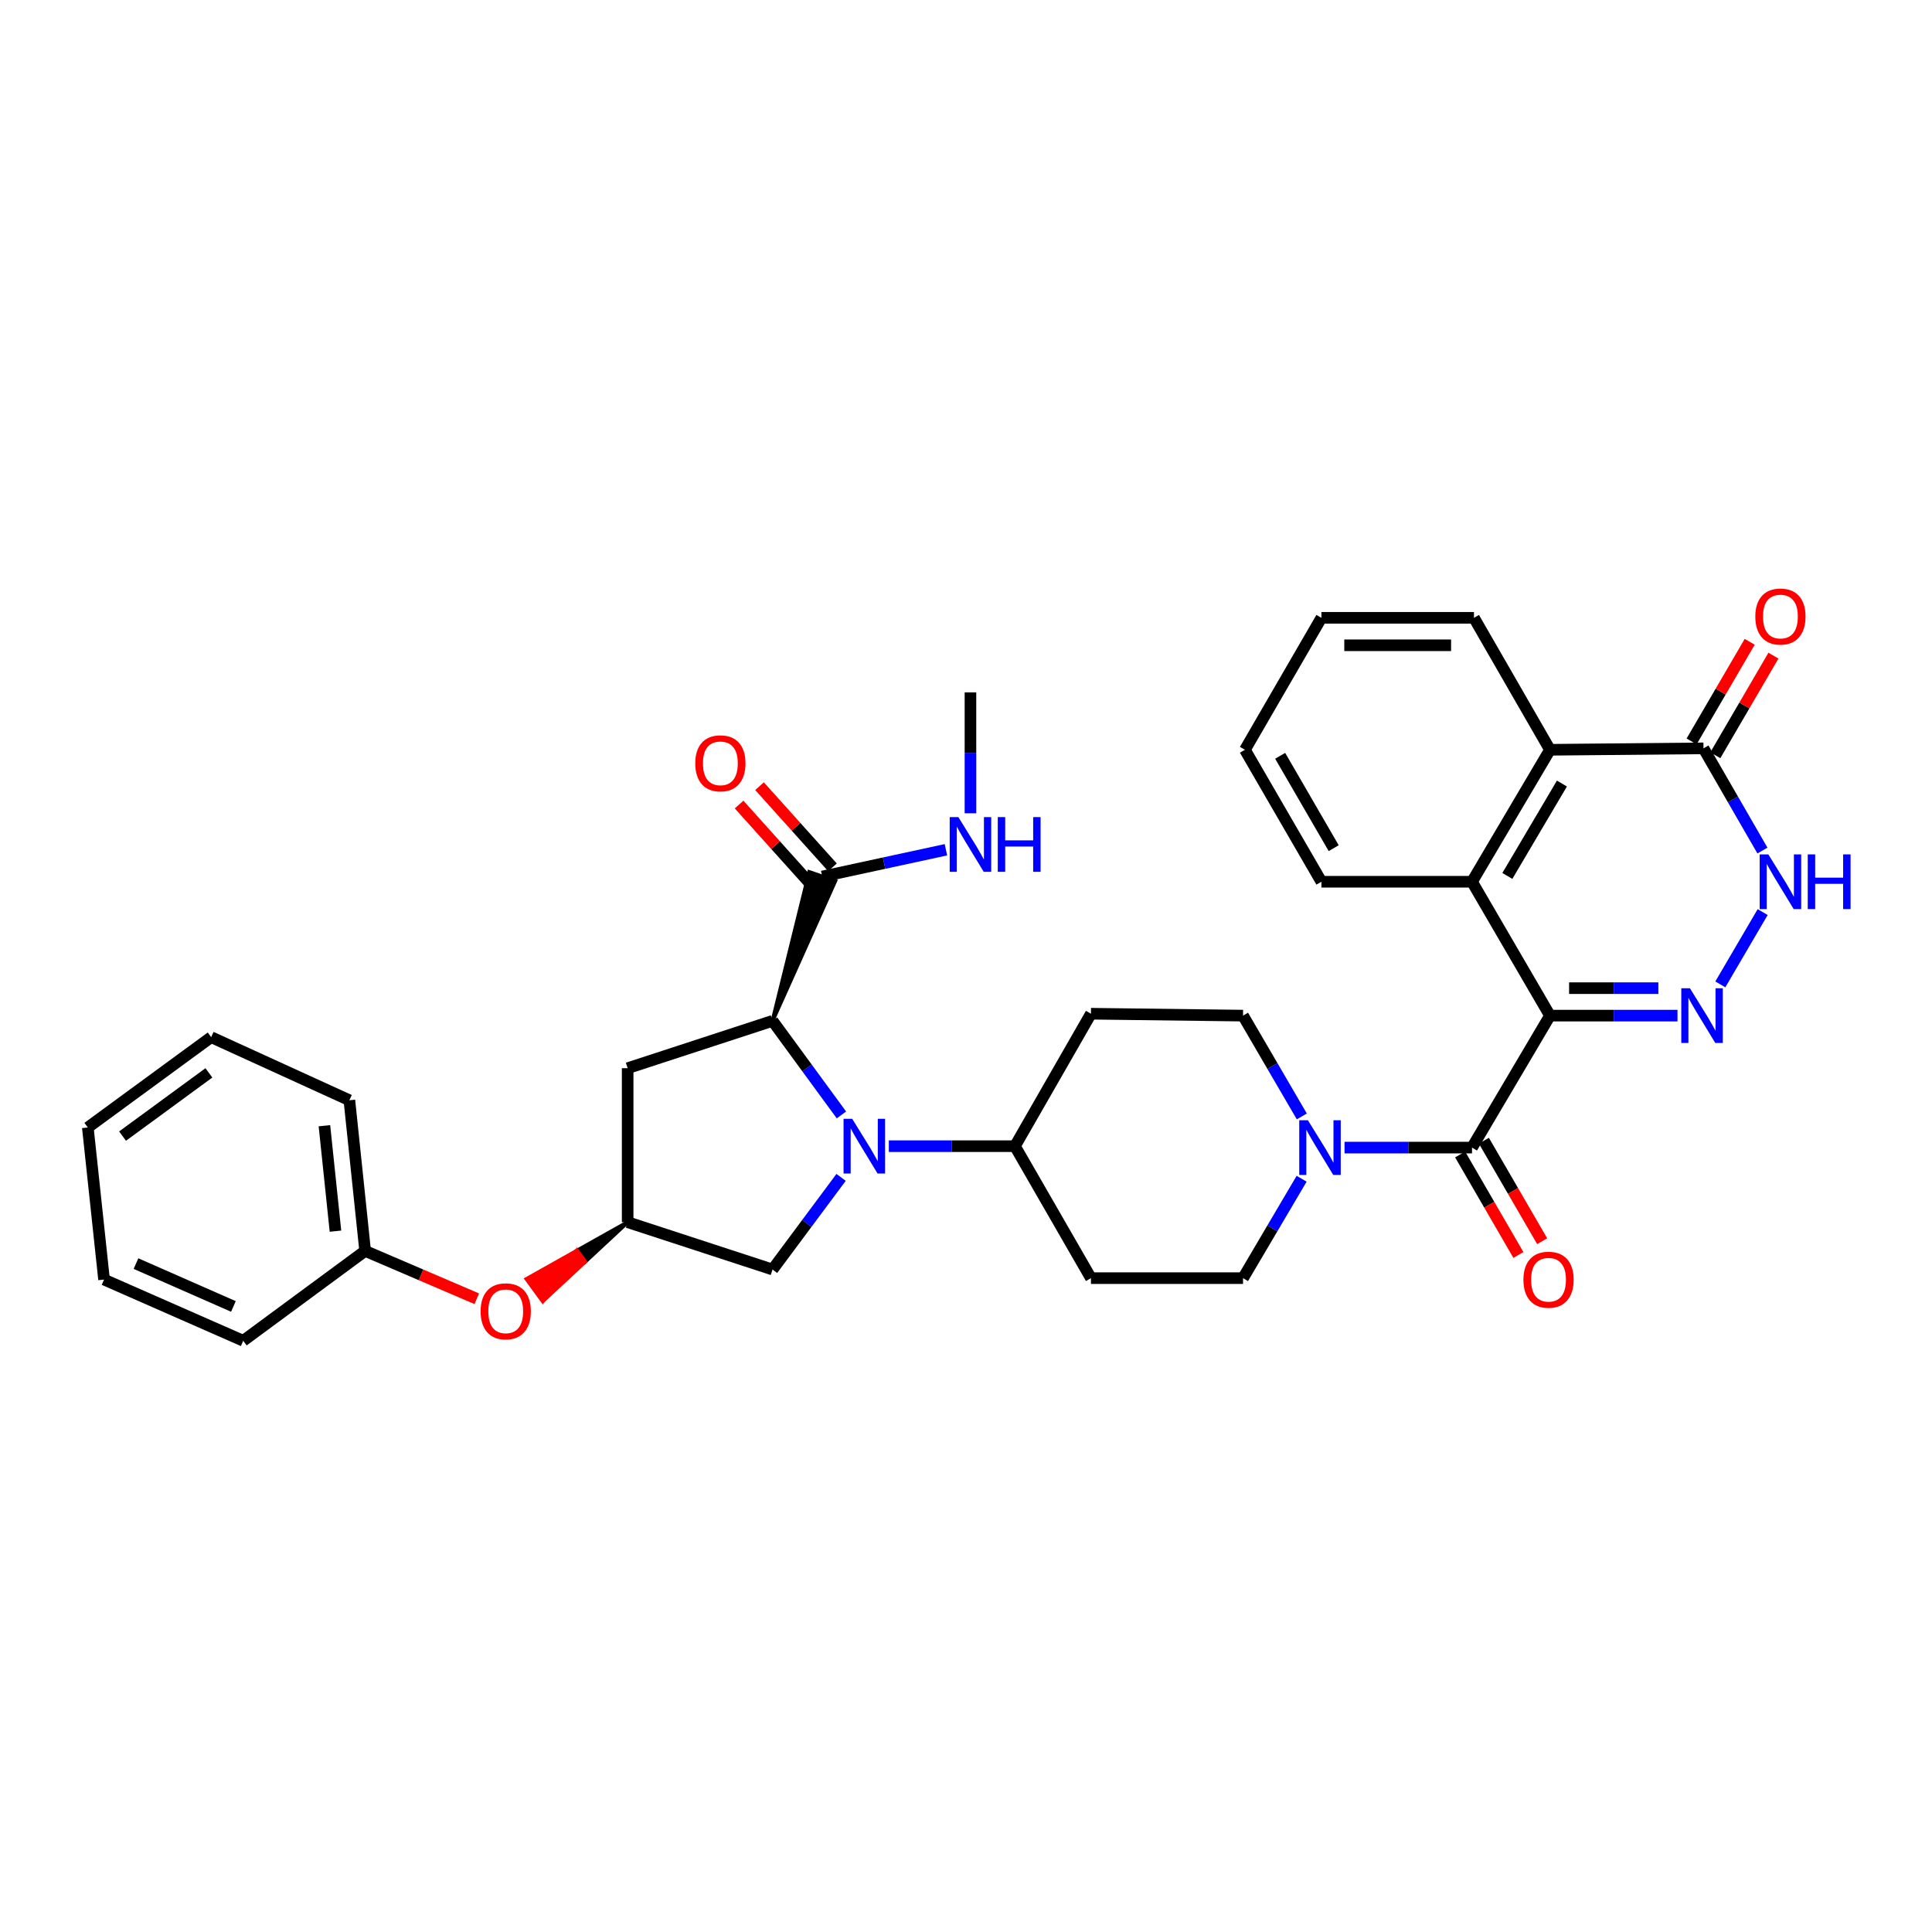 <?xml version='1.0' encoding='iso-8859-1'?>
<svg version='1.1' baseProfile='full'
              xmlns='http://www.w3.org/2000/svg'
                      xmlns:rdkit='http://www.rdkit.org/xml'
                      xmlns:xlink='http://www.w3.org/1999/xlink'
                  xml:space='preserve'
width='1000px' height='1000px' viewBox='0 0 1000 1000'>
<!-- END OF HEADER -->
<rect style='opacity:1.0;fill:#FFFFFF;stroke:none' width='1000' height='1000' x='0' y='0'> </rect>
<path class='bond-0' d='M 802.263,525.686 L 835.264,525.686' style='fill:none;fill-rule:evenodd;stroke:#000000;stroke-width:6px;stroke-linecap:butt;stroke-linejoin:miter;stroke-opacity:1' />
<path class='bond-0' d='M 835.264,525.686 L 868.264,525.686' style='fill:none;fill-rule:evenodd;stroke:#0000FF;stroke-width:6px;stroke-linecap:butt;stroke-linejoin:miter;stroke-opacity:1' />
<path class='bond-0' d='M 812.163,511.469 L 835.264,511.469' style='fill:none;fill-rule:evenodd;stroke:#000000;stroke-width:6px;stroke-linecap:butt;stroke-linejoin:miter;stroke-opacity:1' />
<path class='bond-0' d='M 835.264,511.469 L 858.364,511.469' style='fill:none;fill-rule:evenodd;stroke:#0000FF;stroke-width:6px;stroke-linecap:butt;stroke-linejoin:miter;stroke-opacity:1' />
<path class='bond-2' d='M 802.263,525.686 L 761.909,593.993' style='fill:none;fill-rule:evenodd;stroke:#000000;stroke-width:6px;stroke-linecap:butt;stroke-linejoin:miter;stroke-opacity:1' />
<path class='bond-4' d='M 802.263,525.686 L 761.909,456.392' style='fill:none;fill-rule:evenodd;stroke:#000000;stroke-width:6px;stroke-linecap:butt;stroke-linejoin:miter;stroke-opacity:1' />
<path class='bond-5' d='M 890.439,509.519 L 912.354,472.092' style='fill:none;fill-rule:evenodd;stroke:#0000FF;stroke-width:6px;stroke-linecap:butt;stroke-linejoin:miter;stroke-opacity:1' />
<path class='bond-1' d='M 460.054,593.259 L 492.693,593.259' style='fill:none;fill-rule:evenodd;stroke:#0000FF;stroke-width:6px;stroke-linecap:butt;stroke-linejoin:miter;stroke-opacity:1' />
<path class='bond-1' d='M 492.693,593.259 L 525.332,593.259' style='fill:none;fill-rule:evenodd;stroke:#000000;stroke-width:6px;stroke-linecap:butt;stroke-linejoin:miter;stroke-opacity:1' />
<path class='bond-3' d='M 435.523,577.089 L 417.693,552.742' style='fill:none;fill-rule:evenodd;stroke:#0000FF;stroke-width:6px;stroke-linecap:butt;stroke-linejoin:miter;stroke-opacity:1' />
<path class='bond-3' d='M 417.693,552.742 L 399.863,528.396' style='fill:none;fill-rule:evenodd;stroke:#000000;stroke-width:6px;stroke-linecap:butt;stroke-linejoin:miter;stroke-opacity:1' />
<path class='bond-12' d='M 435.349,609.408 L 417.606,633.255' style='fill:none;fill-rule:evenodd;stroke:#0000FF;stroke-width:6px;stroke-linecap:butt;stroke-linejoin:miter;stroke-opacity:1' />
<path class='bond-12' d='M 417.606,633.255 L 399.863,657.103' style='fill:none;fill-rule:evenodd;stroke:#000000;stroke-width:6px;stroke-linecap:butt;stroke-linejoin:miter;stroke-opacity:1' />
<path class='bond-6' d='M 761.909,593.993 L 728.92,593.993' style='fill:none;fill-rule:evenodd;stroke:#000000;stroke-width:6px;stroke-linecap:butt;stroke-linejoin:miter;stroke-opacity:1' />
<path class='bond-6' d='M 728.92,593.993 L 695.931,593.993' style='fill:none;fill-rule:evenodd;stroke:#0000FF;stroke-width:6px;stroke-linecap:butt;stroke-linejoin:miter;stroke-opacity:1' />
<path class='bond-16' d='M 755.76,597.559 L 770.841,623.566' style='fill:none;fill-rule:evenodd;stroke:#000000;stroke-width:6px;stroke-linecap:butt;stroke-linejoin:miter;stroke-opacity:1' />
<path class='bond-16' d='M 770.841,623.566 L 785.922,649.572' style='fill:none;fill-rule:evenodd;stroke:#FF0000;stroke-width:6px;stroke-linecap:butt;stroke-linejoin:miter;stroke-opacity:1' />
<path class='bond-16' d='M 768.059,590.427 L 783.14,616.433' style='fill:none;fill-rule:evenodd;stroke:#000000;stroke-width:6px;stroke-linecap:butt;stroke-linejoin:miter;stroke-opacity:1' />
<path class='bond-16' d='M 783.14,616.433 L 798.221,642.44' style='fill:none;fill-rule:evenodd;stroke:#FF0000;stroke-width:6px;stroke-linecap:butt;stroke-linejoin:miter;stroke-opacity:1' />
<path class='bond-9' d='M 399.863,528.396 L 432.318,455.998 L 418.875,451.368 Z' style='fill:#000000;fill-rule:evenodd;fill-opacity:1;stroke:#000000;stroke-width:2px;stroke-linecap:butt;stroke-linejoin:miter;stroke-opacity:1;' />
<path class='bond-10' d='M 399.863,528.396 L 324.874,552.897' style='fill:none;fill-rule:evenodd;stroke:#000000;stroke-width:6px;stroke-linecap:butt;stroke-linejoin:miter;stroke-opacity:1' />
<path class='bond-8' d='M 761.909,456.392 L 802.263,388.086' style='fill:none;fill-rule:evenodd;stroke:#000000;stroke-width:6px;stroke-linecap:butt;stroke-linejoin:miter;stroke-opacity:1' />
<path class='bond-8' d='M 780.203,453.378 L 808.451,405.563' style='fill:none;fill-rule:evenodd;stroke:#000000;stroke-width:6px;stroke-linecap:butt;stroke-linejoin:miter;stroke-opacity:1' />
<path class='bond-24' d='M 761.909,456.392 L 683.958,456.392' style='fill:none;fill-rule:evenodd;stroke:#000000;stroke-width:6px;stroke-linecap:butt;stroke-linejoin:miter;stroke-opacity:1' />
<path class='bond-34' d='M 912.229,440.24 L 896.972,413.791' style='fill:none;fill-rule:evenodd;stroke:#0000FF;stroke-width:6px;stroke-linecap:butt;stroke-linejoin:miter;stroke-opacity:1' />
<path class='bond-34' d='M 896.972,413.791 L 881.715,387.343' style='fill:none;fill-rule:evenodd;stroke:#000000;stroke-width:6px;stroke-linecap:butt;stroke-linejoin:miter;stroke-opacity:1' />
<path class='bond-17' d='M 673.814,577.856 L 658.603,551.771' style='fill:none;fill-rule:evenodd;stroke:#0000FF;stroke-width:6px;stroke-linecap:butt;stroke-linejoin:miter;stroke-opacity:1' />
<path class='bond-17' d='M 658.603,551.771 L 643.391,525.686' style='fill:none;fill-rule:evenodd;stroke:#000000;stroke-width:6px;stroke-linecap:butt;stroke-linejoin:miter;stroke-opacity:1' />
<path class='bond-18' d='M 673.721,610.114 L 658.556,635.84' style='fill:none;fill-rule:evenodd;stroke:#0000FF;stroke-width:6px;stroke-linecap:butt;stroke-linejoin:miter;stroke-opacity:1' />
<path class='bond-18' d='M 658.556,635.84 L 643.391,661.565' style='fill:none;fill-rule:evenodd;stroke:#000000;stroke-width:6px;stroke-linecap:butt;stroke-linejoin:miter;stroke-opacity:1' />
<path class='bond-7' d='M 881.715,387.343 L 802.263,388.086' style='fill:none;fill-rule:evenodd;stroke:#000000;stroke-width:6px;stroke-linecap:butt;stroke-linejoin:miter;stroke-opacity:1' />
<path class='bond-19' d='M 887.855,390.924 L 902.892,365.139' style='fill:none;fill-rule:evenodd;stroke:#000000;stroke-width:6px;stroke-linecap:butt;stroke-linejoin:miter;stroke-opacity:1' />
<path class='bond-19' d='M 902.892,365.139 L 917.928,339.354' style='fill:none;fill-rule:evenodd;stroke:#FF0000;stroke-width:6px;stroke-linecap:butt;stroke-linejoin:miter;stroke-opacity:1' />
<path class='bond-19' d='M 875.574,383.762 L 890.61,357.977' style='fill:none;fill-rule:evenodd;stroke:#000000;stroke-width:6px;stroke-linecap:butt;stroke-linejoin:miter;stroke-opacity:1' />
<path class='bond-19' d='M 890.61,357.977 L 905.646,332.192' style='fill:none;fill-rule:evenodd;stroke:#FF0000;stroke-width:6px;stroke-linecap:butt;stroke-linejoin:miter;stroke-opacity:1' />
<path class='bond-25' d='M 802.263,388.086 L 762.92,319.779' style='fill:none;fill-rule:evenodd;stroke:#000000;stroke-width:6px;stroke-linecap:butt;stroke-linejoin:miter;stroke-opacity:1' />
<path class='bond-20' d='M 430.884,448.931 L 412.004,427.925' style='fill:none;fill-rule:evenodd;stroke:#000000;stroke-width:6px;stroke-linecap:butt;stroke-linejoin:miter;stroke-opacity:1' />
<path class='bond-20' d='M 412.004,427.925 L 393.125,406.919' style='fill:none;fill-rule:evenodd;stroke:#FF0000;stroke-width:6px;stroke-linecap:butt;stroke-linejoin:miter;stroke-opacity:1' />
<path class='bond-20' d='M 420.309,458.435 L 401.43,437.429' style='fill:none;fill-rule:evenodd;stroke:#000000;stroke-width:6px;stroke-linecap:butt;stroke-linejoin:miter;stroke-opacity:1' />
<path class='bond-20' d='M 401.43,437.429 L 382.551,416.423' style='fill:none;fill-rule:evenodd;stroke:#FF0000;stroke-width:6px;stroke-linecap:butt;stroke-linejoin:miter;stroke-opacity:1' />
<path class='bond-22' d='M 425.596,453.683 L 457.601,446.76' style='fill:none;fill-rule:evenodd;stroke:#000000;stroke-width:6px;stroke-linecap:butt;stroke-linejoin:miter;stroke-opacity:1' />
<path class='bond-22' d='M 457.601,446.76 L 489.605,439.836' style='fill:none;fill-rule:evenodd;stroke:#0000FF;stroke-width:6px;stroke-linecap:butt;stroke-linejoin:miter;stroke-opacity:1' />
<path class='bond-37' d='M 324.874,552.897 L 324.874,632.601' style='fill:none;fill-rule:evenodd;stroke:#000000;stroke-width:6px;stroke-linecap:butt;stroke-linejoin:miter;stroke-opacity:1' />
<path class='bond-11' d='M 525.332,593.259 L 564.674,661.565' style='fill:none;fill-rule:evenodd;stroke:#000000;stroke-width:6px;stroke-linecap:butt;stroke-linejoin:miter;stroke-opacity:1' />
<path class='bond-36' d='M 525.332,593.259 L 564.674,524.699' style='fill:none;fill-rule:evenodd;stroke:#000000;stroke-width:6px;stroke-linecap:butt;stroke-linejoin:miter;stroke-opacity:1' />
<path class='bond-13' d='M 399.863,657.103 L 324.874,632.601' style='fill:none;fill-rule:evenodd;stroke:#000000;stroke-width:6px;stroke-linecap:butt;stroke-linejoin:miter;stroke-opacity:1' />
<path class='bond-21' d='M 324.874,632.601 L 298.701,647.299 L 302.891,653.042 Z' style='fill:#000000;fill-rule:evenodd;fill-opacity:1;stroke:#000000;stroke-width:2px;stroke-linecap:butt;stroke-linejoin:miter;stroke-opacity:1;' />
<path class='bond-21' d='M 298.701,647.299 L 280.908,673.482 L 272.527,661.997 Z' style='fill:#FF0000;fill-rule:evenodd;fill-opacity:1;stroke:#FF0000;stroke-width:2px;stroke-linecap:butt;stroke-linejoin:miter;stroke-opacity:1;' />
<path class='bond-21' d='M 298.701,647.299 L 302.891,653.042 L 280.908,673.482 Z' style='fill:#FF0000;fill-rule:evenodd;fill-opacity:1;stroke:#FF0000;stroke-width:2px;stroke-linecap:butt;stroke-linejoin:miter;stroke-opacity:1;' />
<path class='bond-14' d='M 564.674,524.699 L 643.391,525.686' style='fill:none;fill-rule:evenodd;stroke:#000000;stroke-width:6px;stroke-linecap:butt;stroke-linejoin:miter;stroke-opacity:1' />
<path class='bond-15' d='M 564.674,661.565 L 643.391,661.565' style='fill:none;fill-rule:evenodd;stroke:#000000;stroke-width:6px;stroke-linecap:butt;stroke-linejoin:miter;stroke-opacity:1' />
<path class='bond-23' d='M 246.785,672.231 L 217.89,659.849' style='fill:none;fill-rule:evenodd;stroke:#FF0000;stroke-width:6px;stroke-linecap:butt;stroke-linejoin:miter;stroke-opacity:1' />
<path class='bond-23' d='M 217.89,659.849 L 188.995,647.466' style='fill:none;fill-rule:evenodd;stroke:#000000;stroke-width:6px;stroke-linecap:butt;stroke-linejoin:miter;stroke-opacity:1' />
<path class='bond-26' d='M 502.307,420.961 L 502.307,389.67' style='fill:none;fill-rule:evenodd;stroke:#0000FF;stroke-width:6px;stroke-linecap:butt;stroke-linejoin:miter;stroke-opacity:1' />
<path class='bond-26' d='M 502.307,389.67 L 502.307,358.379' style='fill:none;fill-rule:evenodd;stroke:#000000;stroke-width:6px;stroke-linecap:butt;stroke-linejoin:miter;stroke-opacity:1' />
<path class='bond-27' d='M 188.995,647.466 L 180.836,569.492' style='fill:none;fill-rule:evenodd;stroke:#000000;stroke-width:6px;stroke-linecap:butt;stroke-linejoin:miter;stroke-opacity:1' />
<path class='bond-27' d='M 173.631,637.25 L 167.92,582.668' style='fill:none;fill-rule:evenodd;stroke:#000000;stroke-width:6px;stroke-linecap:butt;stroke-linejoin:miter;stroke-opacity:1' />
<path class='bond-28' d='M 188.995,647.466 L 125.893,693.981' style='fill:none;fill-rule:evenodd;stroke:#000000;stroke-width:6px;stroke-linecap:butt;stroke-linejoin:miter;stroke-opacity:1' />
<path class='bond-29' d='M 683.958,456.392 L 644.371,388.086' style='fill:none;fill-rule:evenodd;stroke:#000000;stroke-width:6px;stroke-linecap:butt;stroke-linejoin:miter;stroke-opacity:1' />
<path class='bond-29' d='M 690.321,439.017 L 662.61,391.203' style='fill:none;fill-rule:evenodd;stroke:#000000;stroke-width:6px;stroke-linecap:butt;stroke-linejoin:miter;stroke-opacity:1' />
<path class='bond-35' d='M 762.92,319.779 L 683.958,319.779' style='fill:none;fill-rule:evenodd;stroke:#000000;stroke-width:6px;stroke-linecap:butt;stroke-linejoin:miter;stroke-opacity:1' />
<path class='bond-35' d='M 751.076,333.996 L 695.803,333.996' style='fill:none;fill-rule:evenodd;stroke:#000000;stroke-width:6px;stroke-linecap:butt;stroke-linejoin:miter;stroke-opacity:1' />
<path class='bond-32' d='M 180.836,569.492 L 109.299,536.831' style='fill:none;fill-rule:evenodd;stroke:#000000;stroke-width:6px;stroke-linecap:butt;stroke-linejoin:miter;stroke-opacity:1' />
<path class='bond-31' d='M 125.893,693.981 L 53.859,662.3' style='fill:none;fill-rule:evenodd;stroke:#000000;stroke-width:6px;stroke-linecap:butt;stroke-linejoin:miter;stroke-opacity:1' />
<path class='bond-31' d='M 120.812,676.215 L 70.388,654.038' style='fill:none;fill-rule:evenodd;stroke:#000000;stroke-width:6px;stroke-linecap:butt;stroke-linejoin:miter;stroke-opacity:1' />
<path class='bond-30' d='M 644.371,388.086 L 683.958,319.779' style='fill:none;fill-rule:evenodd;stroke:#000000;stroke-width:6px;stroke-linecap:butt;stroke-linejoin:miter;stroke-opacity:1' />
<path class='bond-33' d='M 53.859,662.3 L 45.455,583.591' style='fill:none;fill-rule:evenodd;stroke:#000000;stroke-width:6px;stroke-linecap:butt;stroke-linejoin:miter;stroke-opacity:1' />
<path class='bond-38' d='M 109.299,536.831 L 45.455,583.591' style='fill:none;fill-rule:evenodd;stroke:#000000;stroke-width:6px;stroke-linecap:butt;stroke-linejoin:miter;stroke-opacity:1' />
<path class='bond-38' d='M 108.123,555.315 L 63.432,588.047' style='fill:none;fill-rule:evenodd;stroke:#000000;stroke-width:6px;stroke-linecap:butt;stroke-linejoin:miter;stroke-opacity:1' />
<path  class='atom-1' d='M 874.712 511.526
L 883.992 526.526
Q 884.912 528.006, 886.392 530.686
Q 887.872 533.366, 887.952 533.526
L 887.952 511.526
L 891.712 511.526
L 891.712 539.846
L 887.832 539.846
L 877.872 523.446
Q 876.712 521.526, 875.472 519.326
Q 874.272 517.126, 873.912 516.446
L 873.912 539.846
L 870.232 539.846
L 870.232 511.526
L 874.712 511.526
' fill='#0000FF'/>
<path  class='atom-2' d='M 441.105 579.099
L 450.385 594.099
Q 451.305 595.579, 452.785 598.259
Q 454.265 600.939, 454.345 601.099
L 454.345 579.099
L 458.105 579.099
L 458.105 607.419
L 454.225 607.419
L 444.265 591.019
Q 443.105 589.099, 441.865 586.899
Q 440.665 584.699, 440.305 584.019
L 440.305 607.419
L 436.625 607.419
L 436.625 579.099
L 441.105 579.099
' fill='#0000FF'/>
<path  class='atom-6' d='M 915.287 442.232
L 924.567 457.232
Q 925.487 458.712, 926.967 461.392
Q 928.447 464.072, 928.527 464.232
L 928.527 442.232
L 932.287 442.232
L 932.287 470.552
L 928.407 470.552
L 918.447 454.152
Q 917.287 452.232, 916.047 450.032
Q 914.847 447.832, 914.487 447.152
L 914.487 470.552
L 910.807 470.552
L 910.807 442.232
L 915.287 442.232
' fill='#0000FF'/>
<path  class='atom-6' d='M 935.687 442.232
L 939.527 442.232
L 939.527 454.272
L 954.007 454.272
L 954.007 442.232
L 957.847 442.232
L 957.847 470.552
L 954.007 470.552
L 954.007 457.472
L 939.527 457.472
L 939.527 470.552
L 935.687 470.552
L 935.687 442.232
' fill='#0000FF'/>
<path  class='atom-7' d='M 676.964 579.833
L 686.244 594.833
Q 687.164 596.313, 688.644 598.993
Q 690.124 601.673, 690.204 601.833
L 690.204 579.833
L 693.964 579.833
L 693.964 608.153
L 690.084 608.153
L 680.124 591.753
Q 678.964 589.833, 677.724 587.633
Q 676.524 585.433, 676.164 584.753
L 676.164 608.153
L 672.484 608.153
L 672.484 579.833
L 676.964 579.833
' fill='#0000FF'/>
<path  class='atom-17' d='M 788.52 662.38
Q 788.52 655.58, 791.88 651.78
Q 795.24 647.98, 801.52 647.98
Q 807.8 647.98, 811.16 651.78
Q 814.52 655.58, 814.52 662.38
Q 814.52 669.26, 811.12 673.18
Q 807.72 677.06, 801.52 677.06
Q 795.28 677.06, 791.88 673.18
Q 788.52 669.3, 788.52 662.38
M 801.52 673.86
Q 805.84 673.86, 808.16 670.98
Q 810.52 668.06, 810.52 662.38
Q 810.52 656.82, 808.16 654.02
Q 805.84 651.18, 801.52 651.18
Q 797.2 651.18, 794.84 653.98
Q 792.52 656.78, 792.52 662.38
Q 792.52 668.1, 794.84 670.98
Q 797.2 673.86, 801.52 673.86
' fill='#FF0000'/>
<path  class='atom-20' d='M 908.547 319.116
Q 908.547 312.316, 911.907 308.516
Q 915.267 304.716, 921.547 304.716
Q 927.827 304.716, 931.187 308.516
Q 934.547 312.316, 934.547 319.116
Q 934.547 325.996, 931.147 329.916
Q 927.747 333.796, 921.547 333.796
Q 915.307 333.796, 911.907 329.916
Q 908.547 326.036, 908.547 319.116
M 921.547 330.596
Q 925.867 330.596, 928.187 327.716
Q 930.547 324.796, 930.547 319.116
Q 930.547 313.556, 928.187 310.756
Q 925.867 307.916, 921.547 307.916
Q 917.227 307.916, 914.867 310.716
Q 912.547 313.516, 912.547 319.116
Q 912.547 324.836, 914.867 327.716
Q 917.227 330.596, 921.547 330.596
' fill='#FF0000'/>
<path  class='atom-21' d='M 359.866 395.093
Q 359.866 388.293, 363.226 384.493
Q 366.586 380.693, 372.866 380.693
Q 379.146 380.693, 382.506 384.493
Q 385.866 388.293, 385.866 395.093
Q 385.866 401.973, 382.466 405.893
Q 379.066 409.773, 372.866 409.773
Q 366.626 409.773, 363.226 405.893
Q 359.866 402.013, 359.866 395.093
M 372.866 406.573
Q 377.186 406.573, 379.506 403.693
Q 381.866 400.773, 381.866 395.093
Q 381.866 389.533, 379.506 386.733
Q 377.186 383.893, 372.866 383.893
Q 368.546 383.893, 366.186 386.693
Q 363.866 389.493, 363.866 395.093
Q 363.866 400.813, 366.186 403.693
Q 368.546 406.573, 372.866 406.573
' fill='#FF0000'/>
<path  class='atom-22' d='M 248.764 678.73
Q 248.764 671.93, 252.124 668.13
Q 255.484 664.33, 261.764 664.33
Q 268.044 664.33, 271.404 668.13
Q 274.764 671.93, 274.764 678.73
Q 274.764 685.61, 271.364 689.53
Q 267.964 693.41, 261.764 693.41
Q 255.524 693.41, 252.124 689.53
Q 248.764 685.65, 248.764 678.73
M 261.764 690.21
Q 266.084 690.21, 268.404 687.33
Q 270.764 684.41, 270.764 678.73
Q 270.764 673.17, 268.404 670.37
Q 266.084 667.53, 261.764 667.53
Q 257.444 667.53, 255.084 670.33
Q 252.764 673.13, 252.764 678.73
Q 252.764 684.45, 255.084 687.33
Q 257.444 690.21, 261.764 690.21
' fill='#FF0000'/>
<path  class='atom-23' d='M 496.047 422.928
L 505.327 437.928
Q 506.247 439.408, 507.727 442.088
Q 509.207 444.768, 509.287 444.928
L 509.287 422.928
L 513.047 422.928
L 513.047 451.248
L 509.167 451.248
L 499.207 434.848
Q 498.047 432.928, 496.807 430.728
Q 495.607 428.528, 495.247 427.848
L 495.247 451.248
L 491.567 451.248
L 491.567 422.928
L 496.047 422.928
' fill='#0000FF'/>
<path  class='atom-23' d='M 516.447 422.928
L 520.287 422.928
L 520.287 434.968
L 534.767 434.968
L 534.767 422.928
L 538.607 422.928
L 538.607 451.248
L 534.767 451.248
L 534.767 438.168
L 520.287 438.168
L 520.287 451.248
L 516.447 451.248
L 516.447 422.928
' fill='#0000FF'/>
</svg>
